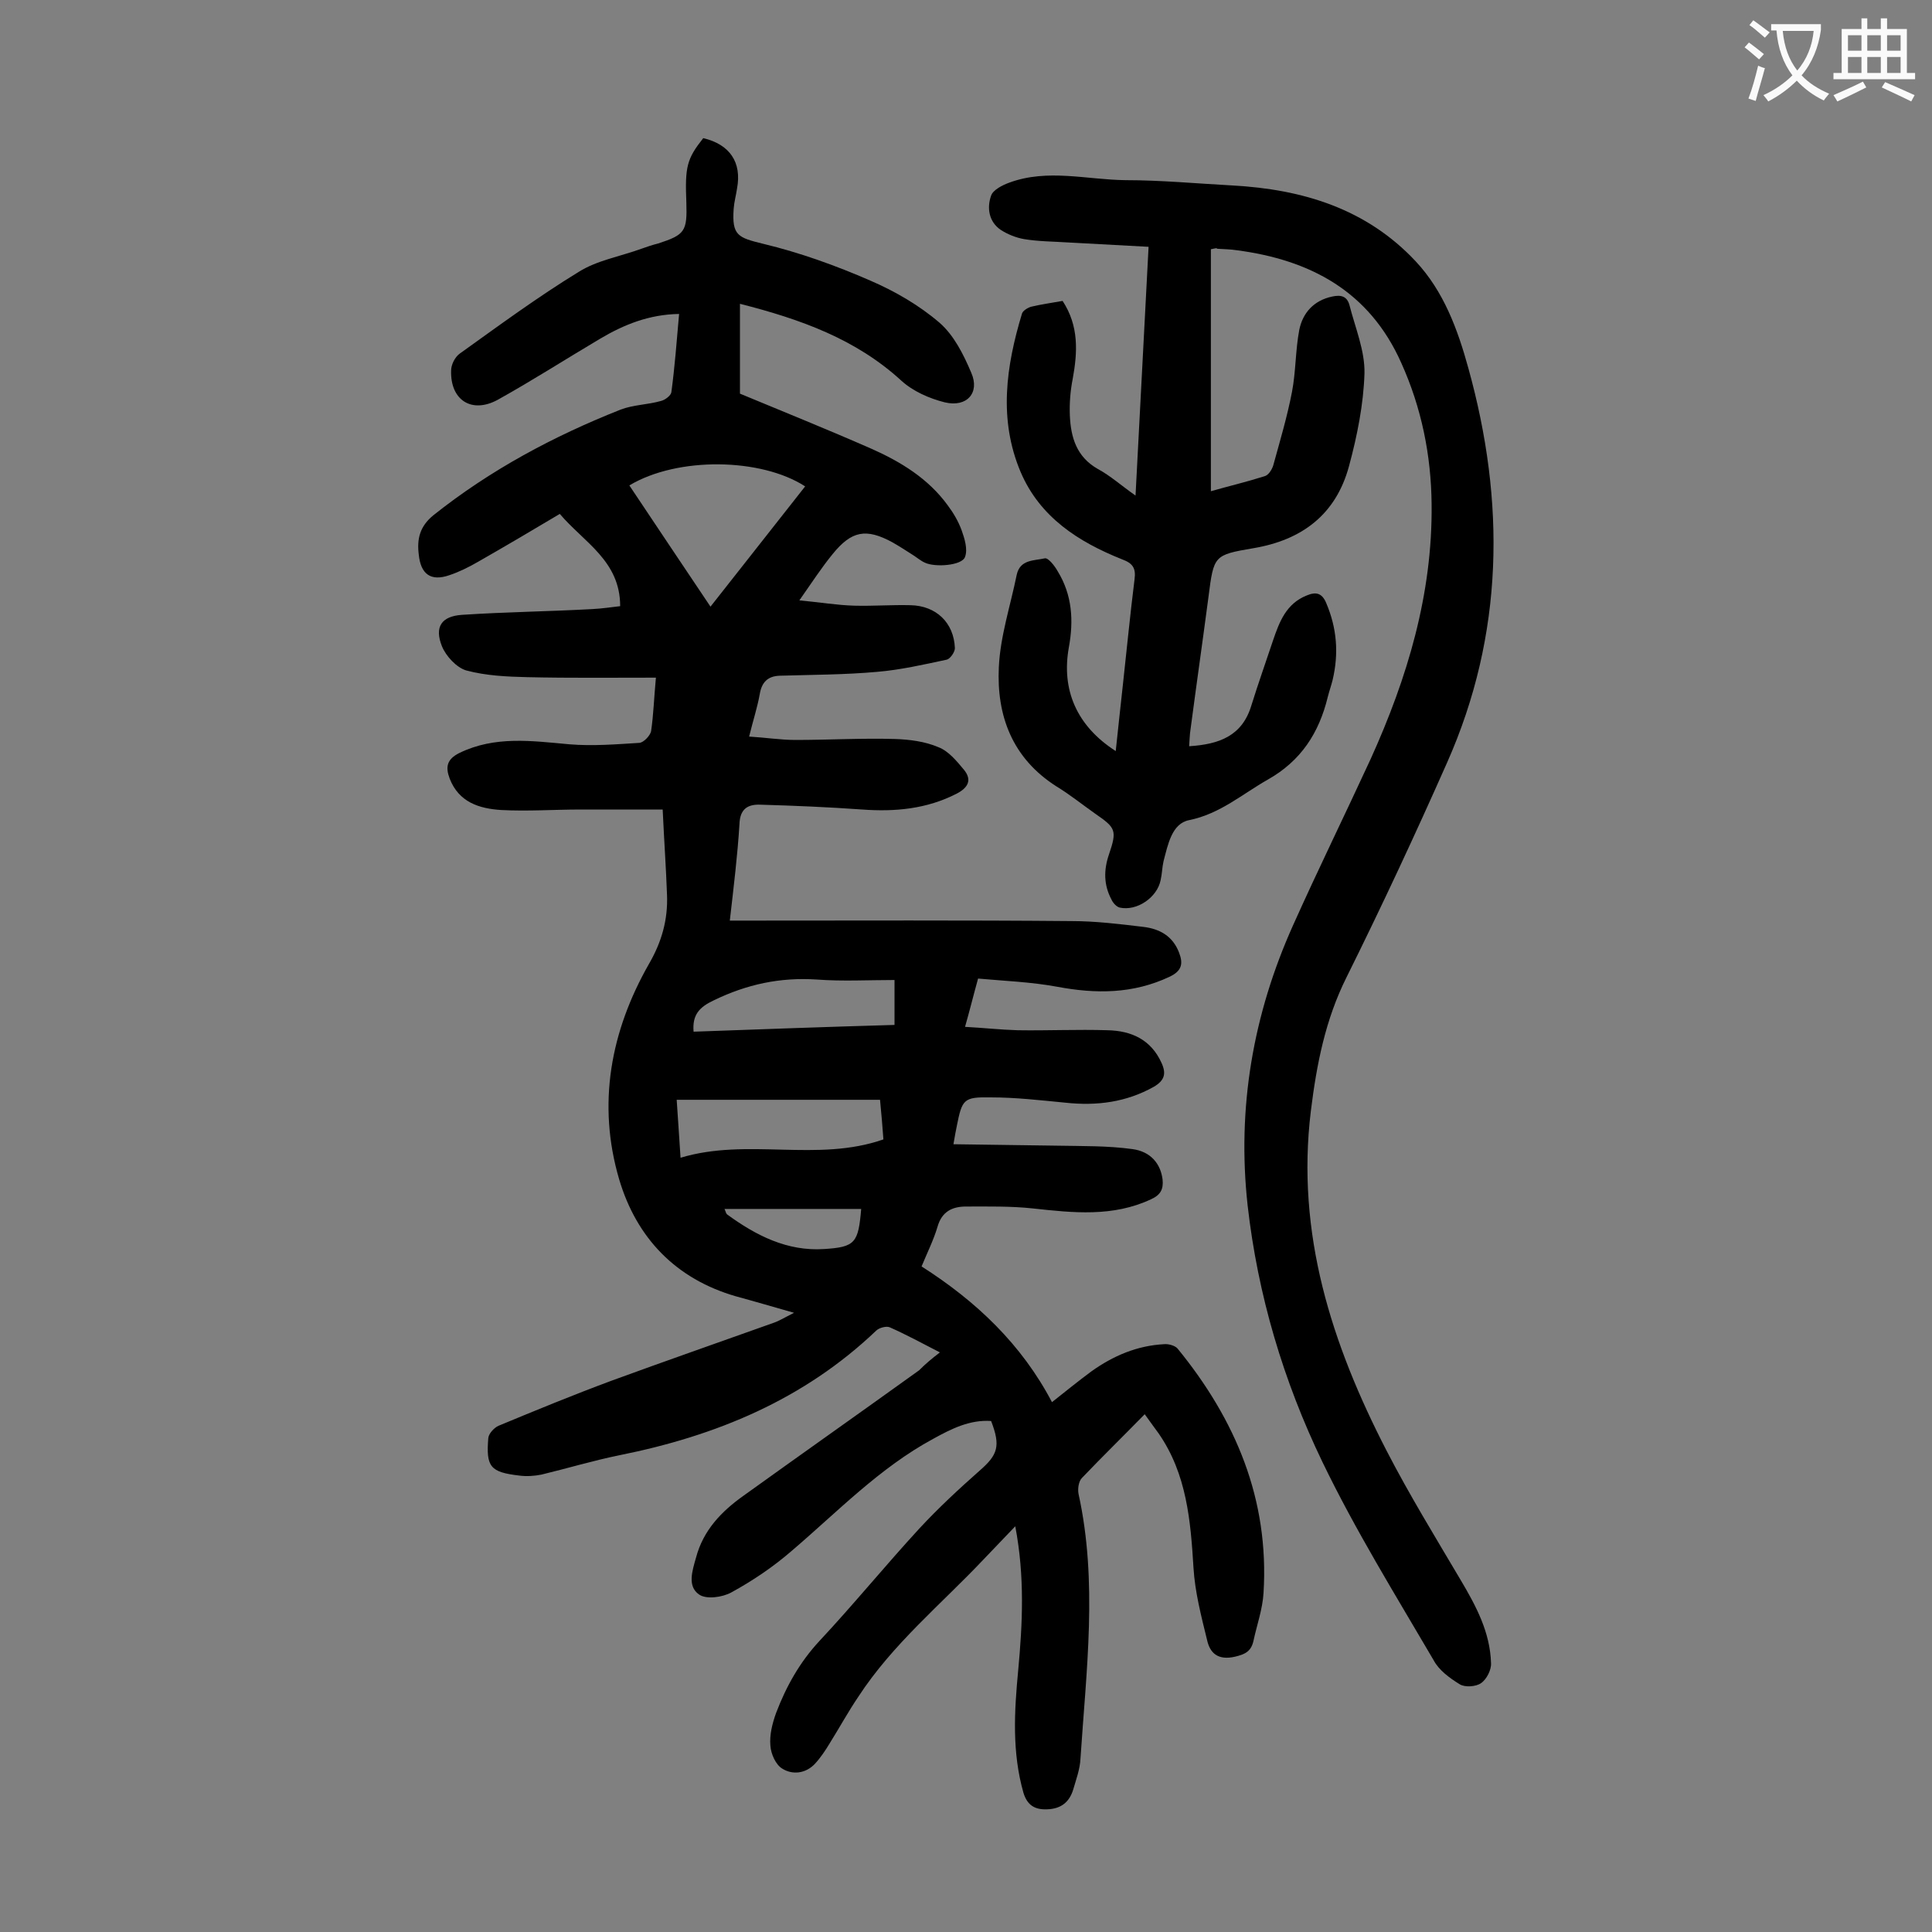 <svg enable-background="new 0 0 400 400" viewBox="0 0 400 400" xmlns="http://www.w3.org/2000/svg"><rect x="0" y="0" width="400" height="400" fill="#808080" stroke="none"/><path d="m194.6 280c-3.7-1.9-7-3.7-10.4-5.2-.7-.3-2.2.1-2.8.7-15 14.3-33.2 21.8-53.2 25.8-5.4 1.1-10.7 2.7-16.1 4-1.5.3-3.1.4-4.6.2-6-.7-6.9-1.8-6.4-7.8.1-.9 1.2-2.1 2.1-2.5 7.7-3.2 15.5-6.4 23.3-9.3 11.2-4.1 22.4-8 33.6-12 1.2-.4 2.3-1.1 4.3-2.1-4.6-1.3-8.3-2.4-12-3.4-12.5-3.6-20.6-12.1-24.2-24.2-4.6-15.6-1.8-30.7 6.2-44.7 2.6-4.5 3.9-9.1 3.7-14.2-.2-5.6-.6-11.2-.9-17.7-5.7 0-11.3 0-16.9 0-5.5 0-11.1.4-16.6.1-4.5-.3-8.7-1.6-10.6-6.5-.9-2.4-.6-4 2-5.3 7.4-3.6 15-2.5 22.8-1.8 4.8.4 9.7 0 14.5-.3.9-.1 2.2-1.5 2.4-2.4.5-3.4.6-6.8 1-11.1-9 0-17.8.1-26.6-.1-4.3-.1-8.6-.3-12.7-1.4-2-.6-4.2-3-5-5-1.6-4-.1-6.2 4.1-6.5 9-.6 18.1-.7 27.1-1.2 2-.1 3.9-.4 5.7-.6 0-9.4-7.5-13.2-12.5-19.1-5.7 3.4-11.3 6.7-16.9 9.9-1.9 1.1-3.9 2.1-6 2.8-3.8 1.3-5.9-.2-6.3-4.3-.4-3.2.2-5.8 3-8.1 11.8-9.4 24.9-16.4 38.8-21.9 2.6-1 5.6-1 8.4-1.8.8-.2 2-1.1 2.1-1.8.7-5.2 1.1-10.5 1.6-16.2-6.2.1-11.4 2.2-16.3 5.1-7.1 4.2-14.1 8.7-21.3 12.7-5.4 2.9-9.8 0-9.6-6.1 0-1.2.8-2.8 1.8-3.5 8.1-5.8 16.1-11.7 24.6-16.9 3.8-2.4 8.6-3.2 13-4.8 1.1-.4 2.3-.8 3.5-1.1 5.5-1.8 6-2.5 5.8-8.5-.3-7.4.1-9 3.5-13.3 5.5 1.3 8 5 7 10.4-.2 1.4-.6 2.8-.7 4.2-.4 5.6.9 6 6.2 7.3 7.5 1.8 15 4.5 22.1 7.6 5.1 2.2 10.1 5.1 14.3 8.7 3 2.6 5 6.6 6.6 10.4 1.8 4.1-.9 7.2-5.5 6.1-3.2-.8-6.6-2.3-9-4.5-9.4-8.6-20.8-12.7-33.4-15.9v18.6c8.9 3.7 18.1 7.4 27.2 11.4 6.1 2.7 11.8 6.2 15.8 11.7 1.2 1.6 2.2 3.3 2.9 5.2.6 1.7 1.3 3.9.7 5.5-.6 1.8-6.2 2.2-8.3 1.2-.9-.4-1.7-1.1-2.5-1.6-1.4-.9-2.8-1.8-4.2-2.6-5.5-3-8.5-2.4-12.4 2.4-2.3 2.8-4.3 5.9-6.9 9.6 4.3.4 7.8 1 11.4 1.1 3.9.1 7.7-.2 11.6-.1 5.3.1 9 3.6 9.2 8.9 0 .8-1 2.3-1.8 2.4-4.7 1-9.5 2.1-14.3 2.5-6.7.6-13.5.6-20.2.8-2.5.1-3.7 1.4-4.1 3.8-.5 2.8-1.4 5.5-2.2 8.8 3.4.2 6.5.7 9.6.7 6.9 0 13.7-.4 20.6-.2 3 .1 6.2.5 9 1.7 2.1.8 3.8 2.9 5.3 4.7 1.7 2.1.8 3.7-1.5 4.9-6.2 3.2-12.8 3.8-19.6 3.3-7-.5-14.1-.8-21.1-1-2.6-.1-4.2.9-4.3 4-.4 6.5-1.2 13-2 20h4c22.2 0 44.5-.1 66.7.1 5 0 9.9.6 14.9 1.2 3.4.4 6.1 1.9 7.4 5.3.9 2.3.6 3.8-1.9 5-7.6 3.6-15.3 3.6-23.3 2.1-5.4-1-10.9-1.2-16.4-1.7-1 3.6-1.7 6.5-2.7 10 3.8.2 7.4.6 10.9.7 6.2.1 12.4-.2 18.6 0 4.9.1 9 1.9 11.2 6.8 1 2.2.6 3.6-1.6 4.9-5.7 3.2-11.8 4-18.3 3.3-5.2-.5-10.3-1.1-15.5-1.1-5.6-.1-5.9.4-7 5.9-.2 1-.4 2-.7 3.8 7.3.1 14.4.2 21.5.3 5.2.1 10.4 0 15.5.7 3.9.5 5.9 3.1 6.3 6.3.2 2-.4 3.2-2.4 4.1-7.9 3.7-16.1 2.8-24.4 1.9-4.6-.5-9.2-.4-13.9-.4-2.8 0-5 1-5.9 4.2-.8 2.7-2.1 5.3-3.3 8.2 11.3 7.2 20.7 16.1 27 28.1 2.9-2.3 5.5-4.4 8.2-6.4 4.5-3.2 9.4-5.3 15-5.6.9-.1 2.3.3 2.8.9 12 14.7 19 31.2 17.8 50.6-.2 3.4-1.4 6.7-2.1 10-.5 2.1-1.7 2.7-3.8 3.2-3.5.8-5.2-.7-5.8-3.5-1.2-4.9-2.5-9.9-2.8-14.9-.6-9.8-1.4-19.4-7.2-27.8-.9-1.2-1.8-2.5-2.9-4-4.5 4.6-8.8 8.8-13 13.2-.7.7-.9 2.3-.7 3.3 4 18.2 1.6 36.5.4 54.8-.1 2.2-.9 4.3-1.5 6.4-.8 2.6-2.5 4-5.4 4.1-2.5.1-4.1-.8-4.9-3.4-2.4-8.4-1.9-16.9-1.1-25.3.9-9.7 1.4-19.4-.6-29.9-2.4 2.5-4.5 4.7-6.6 6.9-8.8 9.3-18.8 17.5-25.9 28.4-2.1 3.1-3.9 6.4-5.9 9.6-.9 1.5-1.9 3-3.1 4.3-1.9 2-4.6 2.3-6.7 1-1.4-.8-2.4-3.1-2.5-4.8-.2-2.2.4-4.6 1.2-6.8 2.1-5.5 4.9-10.5 9-14.9 7.1-7.6 13.7-15.7 20.7-23.3 3.9-4.2 8.1-8.1 12.4-11.9 3.8-3.3 4.4-5.1 2.4-10.3-4.4-.3-8.2 1.6-12 3.7-11.1 6-19.8 15.1-29.3 23.2-3.8 3.3-8.1 6.2-12.5 8.6-1.8 1-5.2 1.5-6.7.4-2.4-1.7-1.4-4.8-.6-7.6 1.5-5.7 5.3-9.6 9.8-12.8 12.1-8.7 24.3-17.3 36.4-26 1.4-1.4 2.6-2.4 4.3-3.7zm-64.3-179.5c5.4 8.1 10.9 16.3 16.8 25.1 6.8-8.6 13.2-16.8 19.6-24.9-9.1-5.9-26.4-6.2-36.4-.2zm51.9 127.2c-14.1 0-28 0-42.1 0 .3 4 .5 7.8.8 12 13.9-4.2 28.3 1 42-3.8-.2-2.7-.4-5.2-.7-8.2zm-38.6-14.1c13.8-.5 27.6-1 41.6-1.4 0-3.2 0-6.1 0-9.3-5.5 0-10.8.3-16.1-.1-7.6-.5-14.5 1-21.3 4.3-3 1.4-4.5 3-4.2 6.5zm6.4 36.7c.2.4.3.9.5 1.1 6 4.4 12.5 7.7 20.1 7.2 6.5-.4 7.1-1.3 7.7-8.3-9.3 0-18.7 0-28.3 0z" fill="#000001"/><path d="m250.7 51.6v50.1c3.5-1 7.3-1.9 11.1-3.1.8-.2 1.5-1.3 1.8-2.2 1.4-5.1 2.9-10.1 3.9-15.3.8-4.2.7-8.6 1.5-12.8.7-3.5 3-6.1 6.8-6.9 1.8-.4 3.1-.1 3.6 1.8 1.2 4.7 3.2 9.4 3.1 14.1-.2 6.4-1.5 12.9-3.2 19.2-2.7 10-9.7 15.3-19.8 17-8.2 1.4-8.2 1.5-9.3 10.1-1.2 9.1-2.5 18.2-3.7 27.3-.2 1.2-.2 2.4-.3 3.6 6.2-.4 11-2.1 12.9-8.5 1.4-4.5 3-9 4.5-13.5 1.3-3.8 2.7-7.5 6.9-9.2 1.9-.8 3.2-.6 4.1 1.6 2.2 5.2 2.6 10.4 1.3 15.9-.3 1.2-.7 2.3-1 3.5-1.8 7.4-5.5 13.2-12.4 17.1-5.3 3-9.9 7.1-16.3 8.4-3.6.7-4.4 5.1-5.3 8.5-.3 1.3-.3 2.6-.6 3.9-.7 3.6-4.9 6.5-8.5 5.7-.7-.2-1.4-1-1.7-1.7-1.6-3-1.6-6.1-.5-9.3 1.7-5 1.4-5.5-2.8-8.4-2.7-1.9-5.3-4-8.1-5.7-9.1-5.8-12.4-14.6-11.9-24.7.3-6.4 2.4-12.7 3.7-19.1.7-3.2 3.6-2.9 5.8-3.4.7-.2 2.1 1.6 2.7 2.7 3 4.9 3.3 10.2 2.3 15.7-1.6 8.8 1.6 16.3 9.7 21.5.5-4.8 1-9.3 1.5-13.9.8-7.3 1.5-14.5 2.4-21.7.3-2.3-.4-3.3-2.6-4.1-9-3.6-17-8.7-21-18.1-4.6-10.9-3-21.9.3-32.8.2-.6 1.2-1.2 1.9-1.4 2.1-.5 4.3-.8 6.5-1.2 3.4 5.2 3.1 10.6 2.1 16.1-.5 2.5-.7 5.1-.6 7.6.2 4.6 1.4 8.6 5.8 11.1 2.6 1.4 4.8 3.4 7.8 5.5.9-17.4 1.8-34.1 2.7-51.5-5.7-.3-11.2-.6-16.6-.9-3.1-.2-6.2-.2-9.2-.7-1.7-.3-3.4-1-4.8-1.9-2.5-1.7-2.9-4.6-2-7.1.4-1.2 2.4-2.2 3.8-2.7 7.9-2.9 16-.6 24-.5 7.4 0 14.8.7 22.2 1.1 14.5.8 27.7 4.8 37.9 15.7 5.8 6.2 8.7 14.1 10.9 22.1 7.7 27.7 7.4 55.1-4.4 81.7-6.6 14.9-13.5 29.7-20.8 44.4-4.4 8.8-6.2 18-7.4 27.7-3.1 25.4 4.3 48.3 15.7 70.4 4.7 9.1 10.1 17.9 15.3 26.7 3.2 5.4 6.1 10.8 6.3 17.2.1 1.4-.9 3.4-2.1 4.2-1 .7-3.3.9-4.4.2-2.1-1.3-4.3-2.9-5.4-5-7.9-13.5-16.2-26.9-23-41-8.1-16.8-13.4-34.6-15.5-53.2-2.2-20.1 1.1-39.4 9.4-57.9 5.2-11.6 10.8-23 16.1-34.5 7.6-16.8 12.8-34.1 12.6-52.7-.1-10.2-2.1-20-6.3-29.3-6.6-14.8-18.8-21.3-34.1-23.3-1.3-.2-2.6-.2-4-.3-.1-.2-.3-.1-1.3.1z" fill="#000001"/><g fill="#fafafb"><path d="m362.1 8.8c1.1.8 2.1 1.6 3.1 2.4l-1 1.1c-1.3-1.1-2.3-2-3-2.5zm1.9 4.8c.5.2.9.4 1.4.5-.6 2.3-1.3 4.5-1.9 6.8l-1.5-.5c.8-2.1 1.4-4.3 2-6.8zm-1-9.4c1.3.9 2.4 1.8 3.4 2.5l-1 1.1c-1.4-1.2-2.4-2.1-3.2-2.6zm3.7 2.2v-1.4h10.3v1.2c-.5 3.6-1.8 6.8-4 9.4 1.5 1.6 3.4 2.8 5.7 3.8-.3.4-.7.8-1.1 1.4-2.3-1.1-4.1-2.5-5.6-4.1-1.6 1.6-3.6 3.1-5.9 4.3-.3-.5-.7-.9-1-1.3 2.4-1.1 4.4-2.5 6-4.1-1.9-2.5-3-5.6-3.3-9.3h-1.1zm8.8 0h-6.4c.3 3.3 1.3 6 3 8.2 2-2.3 3.1-5.1 3.4-8.2z"/><path d="m385.3 3.8h1.3v2.2h2.8v-2.2h1.3v2.2h4.1v9.1h1.7v1.3h-16.9v-1.3h1.7v-9.1h4.1v-2.2zm.4 13.1.7 1.2c-1.8.9-3.8 1.9-6 2.9-.2-.4-.5-.8-.8-1.3 2.3-1 4.3-1.9 6.1-2.8zm-3.1-6.4h2.8v-3.2h-2.8zm0 4.6h2.8v-3.3h-2.8zm4-4.6h2.8v-3.2h-2.8zm0 4.6h2.8v-3.3h-2.8zm3.7 1.9c2.1.9 4.1 1.8 6.1 2.7l-.7 1.3c-2.2-1.1-4.2-2-6.1-2.9zm3.2-9.7h-2.8v3.2h2.8zm-2.8 7.8h2.8v-3.3h-2.8z"/></g></svg>